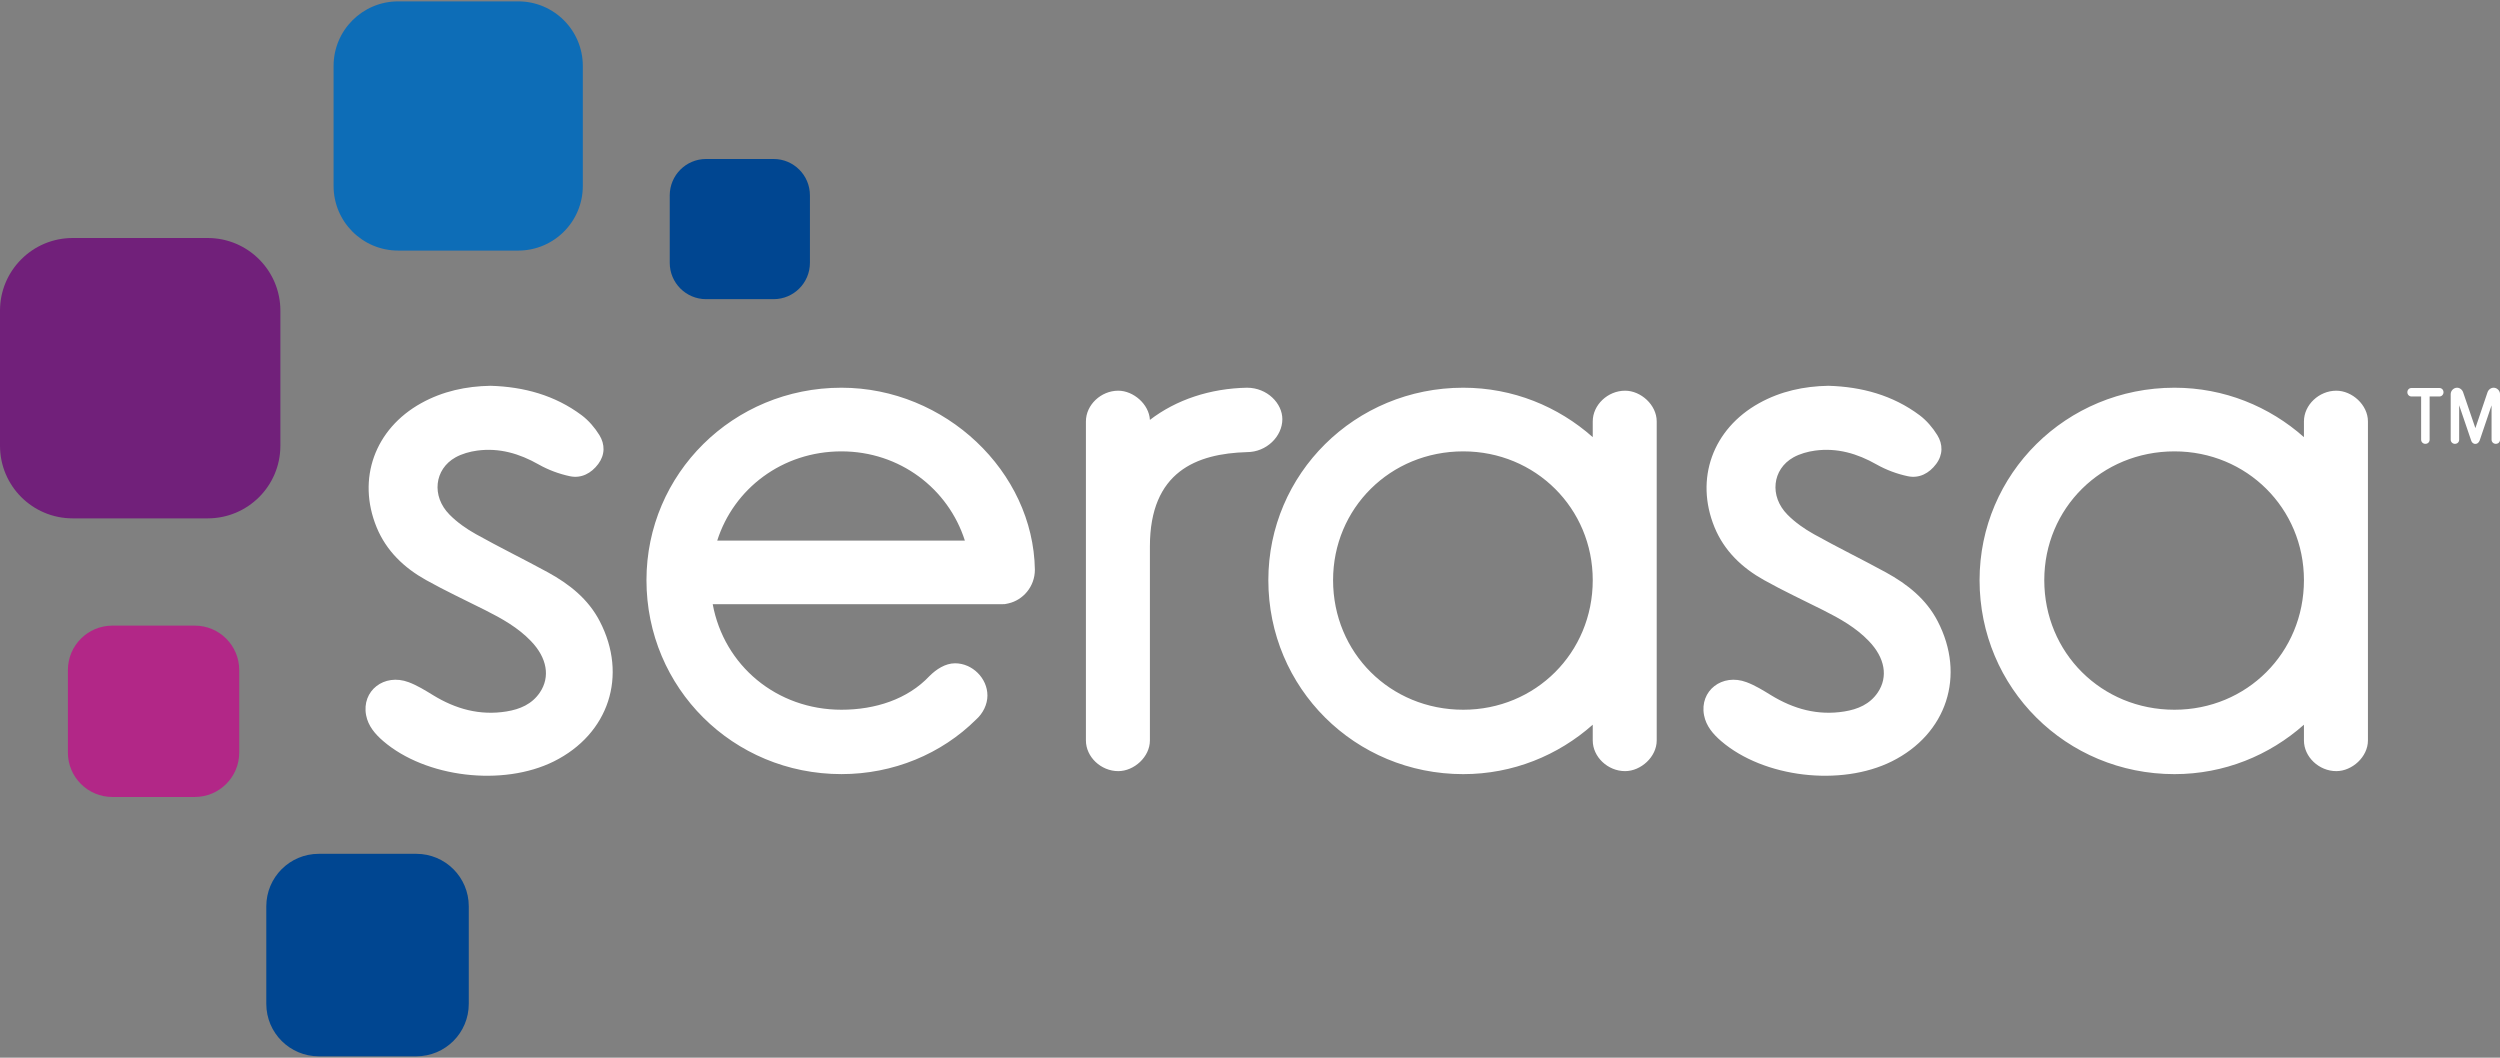 <svg xmlns="http://www.w3.org/2000/svg" width="104" height="44" viewBox="0 0 104 44" fill="none"><rect x="0" y="0" width="104" height="44" fill="#808080" stroke="none"/><path fill-rule="evenodd" clip-rule="evenodd" d="M20.404 16.049C21.789 16.089 23.08 16.439 24.198 17.274C24.489 17.493 24.743 17.79 24.934 18.099C25.172 18.484 25.172 18.919 24.887 19.302C24.594 19.693 24.18 19.91 23.709 19.811C23.258 19.716 22.805 19.547 22.405 19.32C21.603 18.865 20.766 18.622 19.849 18.745C19.542 18.787 19.219 18.877 18.95 19.026C18.067 19.52 17.942 20.642 18.699 21.407C19.018 21.731 19.406 22.003 19.806 22.225C20.791 22.775 21.809 23.272 22.8 23.813C23.689 24.302 24.471 24.919 24.948 25.841C26.126 28.104 25.328 30.534 23.043 31.673C20.918 32.73 17.71 32.349 15.942 30.829C15.604 30.538 15.317 30.204 15.23 29.753C15.037 28.737 15.983 27.996 17.002 28.38C17.357 28.513 17.69 28.72 18.017 28.92C18.958 29.497 19.962 29.775 21.068 29.597C21.629 29.506 22.128 29.296 22.458 28.808C22.898 28.157 22.757 27.364 22.089 26.67C21.549 26.106 20.877 25.731 20.189 25.384C19.366 24.969 18.529 24.581 17.725 24.131C16.813 23.623 16.074 22.922 15.669 21.939C14.839 19.918 15.593 17.842 17.523 16.771C18.42 16.274 19.388 16.067 20.404 16.049ZM76.061 16.049C77.446 16.089 78.737 16.439 79.856 17.274C80.147 17.493 80.4 17.79 80.591 18.099C80.83 18.484 80.83 18.919 80.544 19.302C80.252 19.693 79.838 19.91 79.367 19.811C78.915 19.716 78.463 19.547 78.062 19.32C77.261 18.865 76.424 18.622 75.507 18.745C75.2 18.787 74.876 18.877 74.607 19.026C73.725 19.52 73.6 20.642 74.356 21.407C74.675 21.731 75.064 22.003 75.463 22.225C76.448 22.775 77.467 23.272 78.458 23.813C79.347 24.302 80.129 24.919 80.606 25.841C81.783 28.104 80.986 30.534 78.7 31.673C76.576 32.73 73.368 32.349 71.6 30.829C71.262 30.538 70.975 30.204 70.888 29.753C70.695 28.737 71.64 27.996 72.659 28.38C73.015 28.513 73.348 28.72 73.674 28.92C74.616 29.497 75.62 29.775 76.726 29.597C77.286 29.506 77.786 29.296 78.115 28.808C78.555 28.157 78.415 27.364 77.746 26.67C77.207 26.106 76.535 25.731 75.847 25.384C75.023 24.969 74.186 24.581 73.383 24.131C72.471 23.623 71.732 22.922 71.326 21.939C70.497 19.918 71.25 17.842 73.181 16.771C74.078 16.274 75.045 16.067 76.061 16.049ZM60.871 16.129C62.938 16.129 64.818 16.908 66.258 18.185V17.53C66.258 16.845 66.883 16.253 67.604 16.253C68.261 16.253 68.919 16.845 68.919 17.53V30.803C68.919 31.487 68.261 32.079 67.604 32.079C66.883 32.079 66.258 31.487 66.258 30.803V30.148C64.818 31.425 62.938 32.204 60.871 32.204C56.363 32.204 52.763 28.622 52.763 24.134C52.763 19.712 56.363 16.129 60.871 16.129ZM90.458 16.129C92.525 16.129 94.405 16.908 95.844 18.185V17.53C95.844 16.845 96.47 16.253 97.19 16.253C97.848 16.253 98.506 16.845 98.506 17.53V30.803C98.506 31.487 97.848 32.079 97.19 32.079C96.47 32.079 95.844 31.487 95.844 30.803V30.148C94.405 31.425 92.525 32.204 90.458 32.204C85.95 32.204 82.35 28.622 82.35 24.134C82.35 19.712 85.95 16.129 90.458 16.129ZM35.004 16.129C39.324 16.129 42.987 19.618 43.051 23.699C43.051 24.413 42.548 24.964 41.959 25.099C41.941 25.105 41.923 25.106 41.904 25.111C41.869 25.117 41.834 25.128 41.797 25.132H41.74C41.732 25.132 41.723 25.134 41.715 25.134H29.649C30.12 27.689 32.311 29.525 35.004 29.525C36.412 29.525 37.758 29.089 38.666 28.124C38.948 27.843 39.324 27.593 39.731 27.593C40.452 27.593 41.077 28.217 41.077 28.933C41.077 29.307 40.89 29.681 40.608 29.93C39.167 31.363 37.163 32.203 35.004 32.203C30.494 32.203 26.893 28.622 26.893 24.135C26.893 19.711 30.494 16.129 35.004 16.129ZM51.874 16.129C52.72 16.129 53.346 16.783 53.346 17.437C53.346 18.153 52.689 18.808 51.874 18.808C49.776 18.87 47.836 19.618 47.836 22.733V30.803C47.836 31.488 47.177 32.079 46.52 32.079C45.799 32.079 45.174 31.488 45.174 30.803V17.53C45.174 16.845 45.799 16.253 46.52 16.253C47.148 16.253 47.803 16.814 47.836 17.468C48.931 16.627 50.34 16.159 51.874 16.129ZM60.871 18.777C57.834 18.777 55.456 21.145 55.456 24.134C55.456 27.157 57.834 29.525 60.871 29.525C63.878 29.525 66.258 27.157 66.258 24.134C66.258 21.145 63.878 18.777 60.871 18.777ZM90.458 18.777C87.421 18.777 85.042 21.145 85.042 24.134C85.042 27.157 87.421 29.525 90.458 29.525C93.464 29.525 95.844 27.157 95.844 24.134C95.844 21.145 93.464 18.777 90.458 18.777ZM35.004 18.777C32.545 18.777 30.525 20.327 29.837 22.488H40.138C39.449 20.327 37.431 18.777 35.004 18.777ZM103.736 16.129C103.877 16.129 104.001 16.254 104.001 16.395V18.293C104.001 18.391 103.925 18.464 103.825 18.464C103.728 18.464 103.649 18.387 103.649 18.293V16.862C103.565 17.106 103.436 17.49 103.339 17.778C103.162 18.303 103.154 18.324 103.152 18.33C103.112 18.42 103.052 18.467 102.976 18.467C102.879 18.467 102.823 18.396 102.802 18.33L102.301 16.858V18.293C102.301 18.391 102.225 18.464 102.125 18.464C102.028 18.464 101.949 18.387 101.949 18.293V16.395C101.949 16.254 102.072 16.129 102.214 16.129C102.326 16.129 102.431 16.21 102.468 16.325L102.976 17.81L103.479 16.324C103.516 16.21 103.622 16.129 103.736 16.129ZM101.48 16.141C101.577 16.141 101.65 16.217 101.65 16.318C101.65 16.415 101.573 16.494 101.48 16.494H101.072V18.293C101.072 18.391 100.996 18.464 100.895 18.464C100.798 18.464 100.719 18.387 100.719 18.293V16.494H100.317C100.223 16.494 100.146 16.415 100.146 16.318C100.146 16.217 100.22 16.141 100.317 16.141H101.48Z" fill="white"></path><path fill-rule="evenodd" clip-rule="evenodd" d="M13.261 35.519C12.056 35.519 11.078 36.494 11.078 37.703V41.76C11.078 42.968 12.056 43.943 13.261 43.943H17.318C18.524 43.943 19.501 42.968 19.501 41.76V37.703C19.501 36.494 18.524 35.519 17.318 35.519H13.261Z" fill="#004691"></path><path fill-rule="evenodd" clip-rule="evenodd" d="M4.673 26.026C3.654 26.026 2.824 26.853 2.824 27.876V31.305C2.824 32.328 3.654 33.154 4.673 33.154H8.104C9.124 33.154 9.952 32.328 9.952 31.305V27.876C9.952 26.853 9.124 26.026 8.104 26.026H4.673Z" fill="#B22787"></path><path fill-rule="evenodd" clip-rule="evenodd" d="M3.023 9.901C1.354 9.901 0 11.255 0 12.923V18.541C0 20.214 1.354 21.564 3.023 21.564H8.64C10.31 21.564 11.664 20.214 11.664 18.541V12.923C11.664 11.255 10.31 9.901 8.64 9.901H3.023Z" fill="#71207A"></path><path fill-rule="evenodd" clip-rule="evenodd" d="M16.565 0.057C15.079 0.057 13.877 1.26 13.877 2.743V7.737C13.877 9.22 15.079 10.424 16.565 10.424H21.558C23.042 10.424 24.245 9.22 24.245 7.737V2.743C24.245 1.26 23.042 0.057 21.558 0.057H16.565Z" fill="#0D6DB7"></path><path fill-rule="evenodd" clip-rule="evenodd" d="M29.372 6.614C28.537 6.614 27.861 7.292 27.861 8.127V10.934C27.861 11.766 28.537 12.445 29.372 12.445H32.183C33.017 12.445 33.693 11.766 33.693 10.934V8.127C33.693 7.292 33.017 6.614 32.183 6.614H29.372Z" fill="#004691"></path></svg>